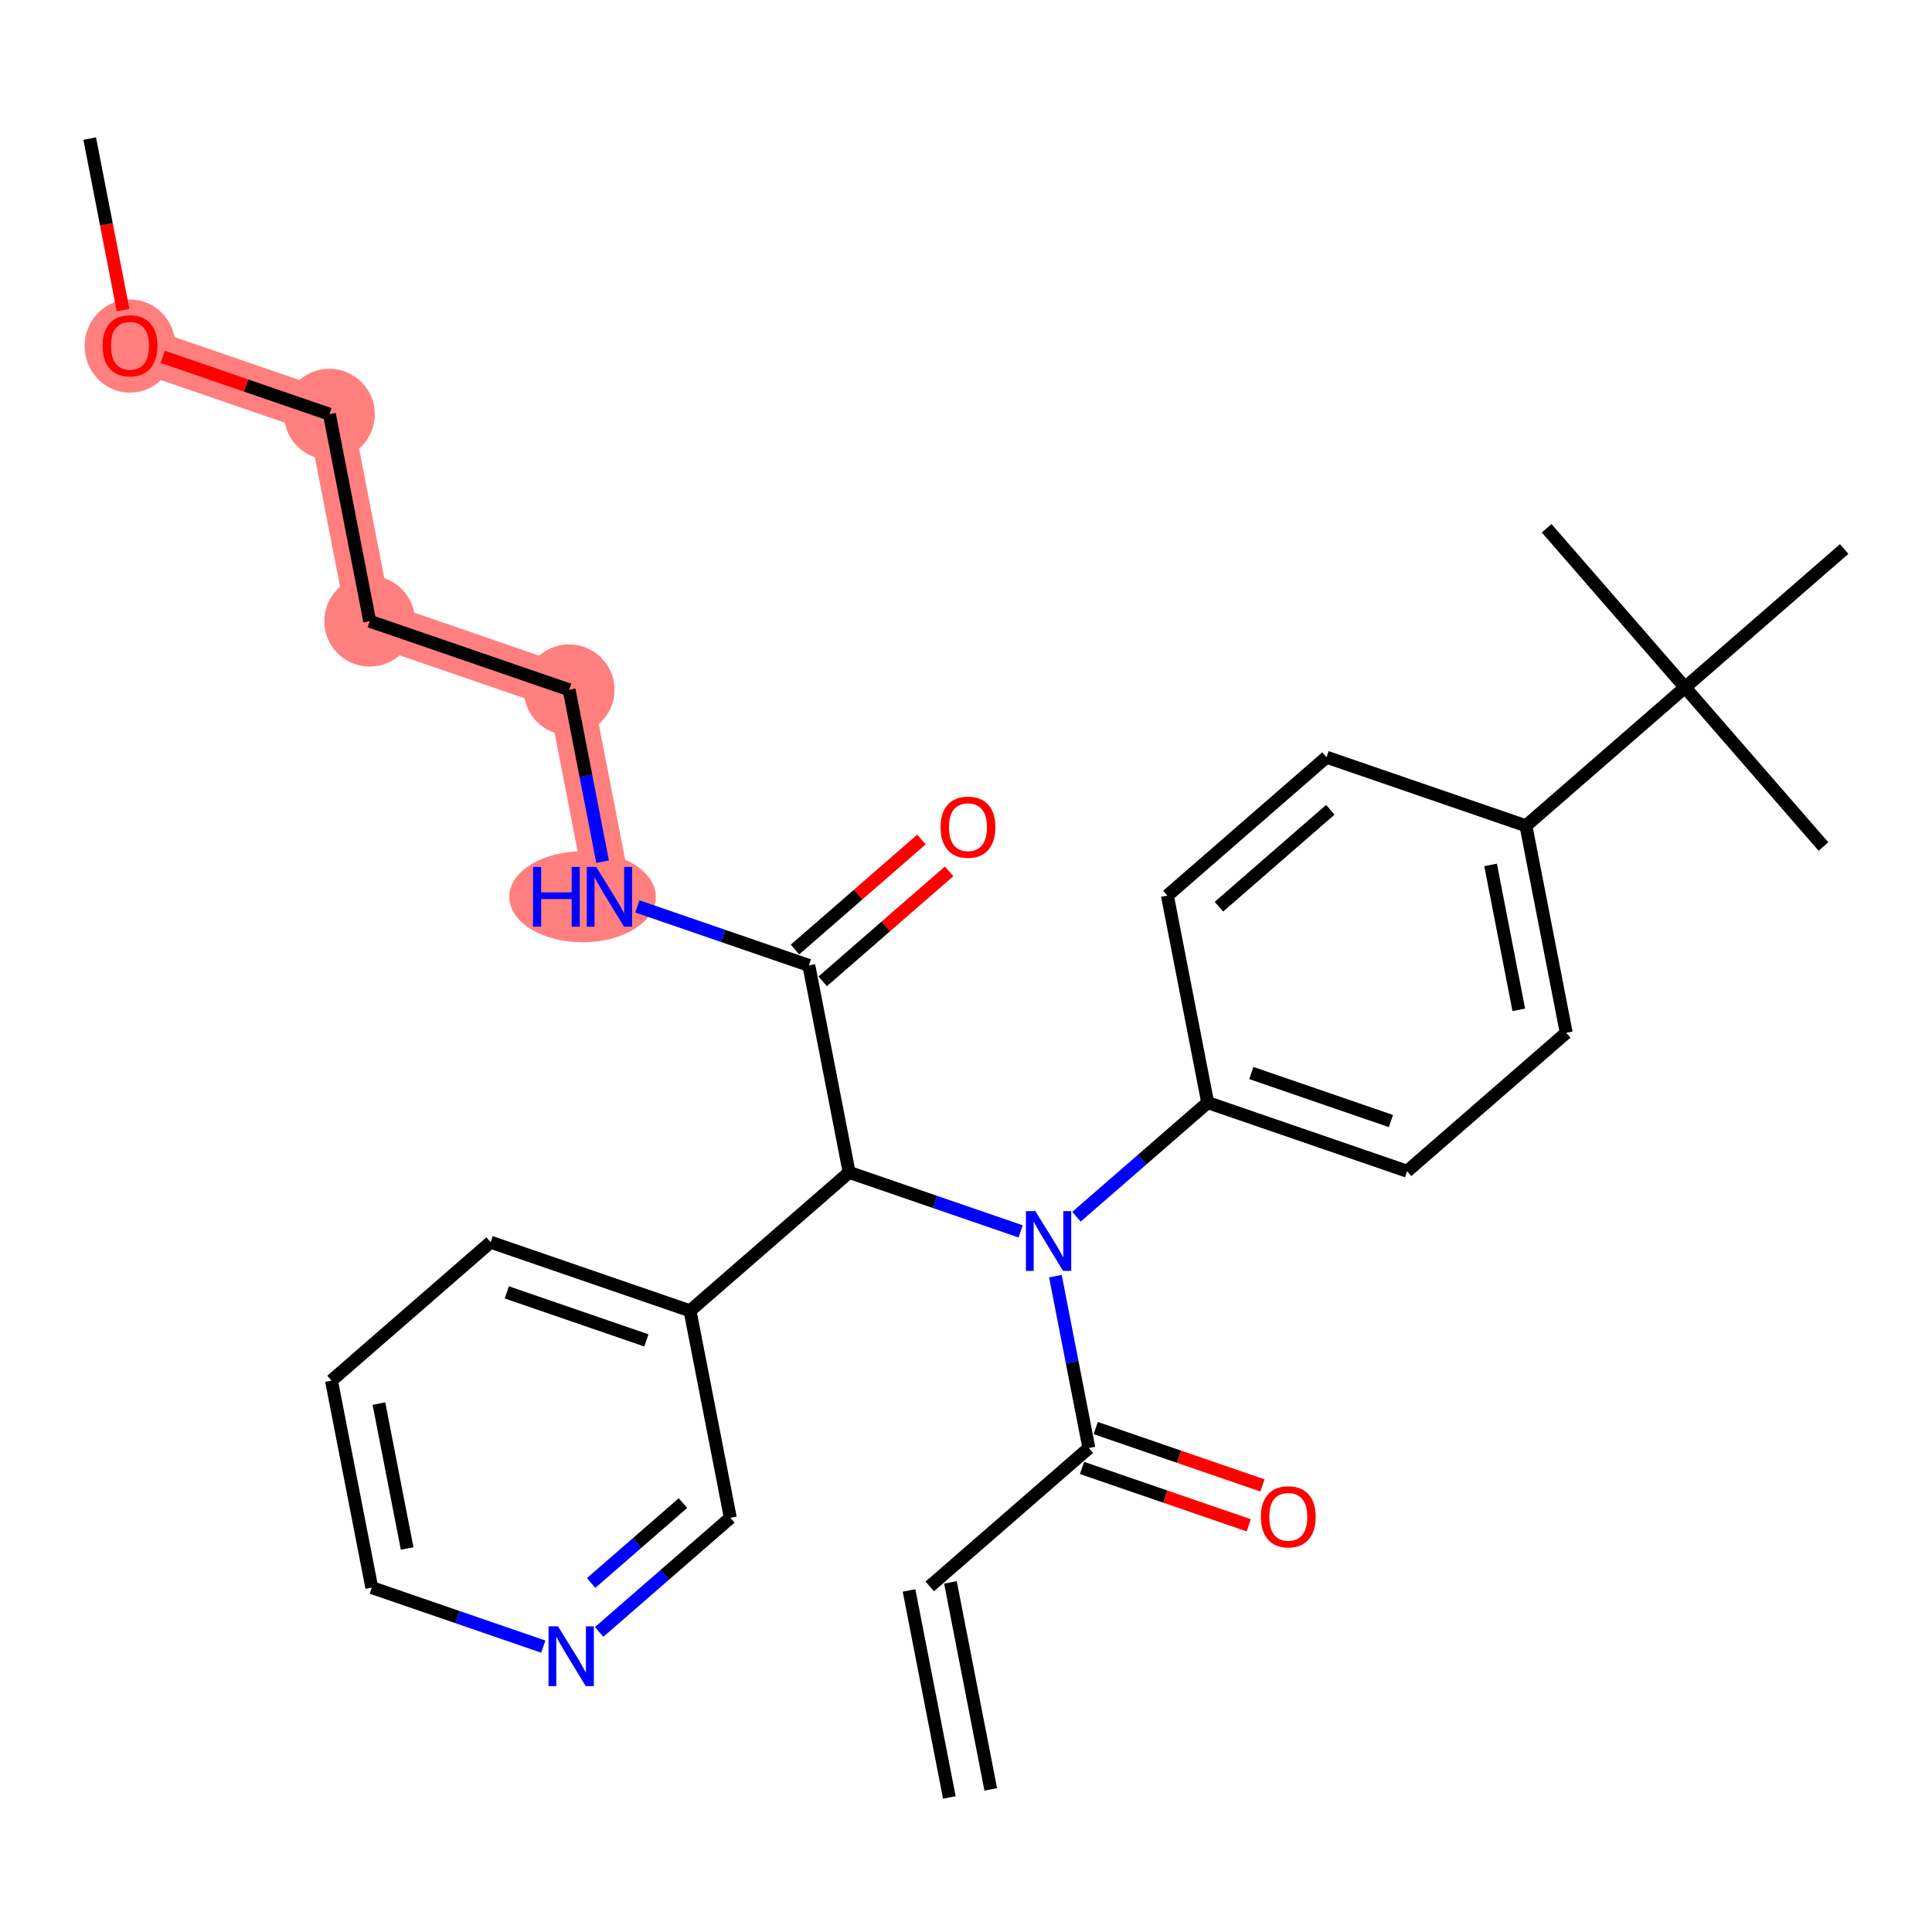 <?xml version='1.0' encoding='iso-8859-1'?>
<svg version='1.1' baseProfile='full'
              xmlns='http://www.w3.org/2000/svg'
                      xmlns:rdkit='http://www.rdkit.org/xml'
                      xmlns:xlink='http://www.w3.org/1999/xlink'
                  xml:space='preserve'
width='300px' height='300px' viewBox='0 0 300 300'>
<!-- END OF HEADER -->
<rect style='opacity:1.0;fill:#FFFFFF;stroke:none' width='300' height='300' x='0' y='0'> </rect>
<rect style='opacity:1.0;fill:#FFFFFF;stroke:none' width='300' height='300' x='0' y='0'> </rect>
<path d='M 94.632,139.255 L 88.375,107.111' style='fill:none;fill-rule:evenodd;stroke:#FF7F7F;stroke-width:7.0px;stroke-linecap:butt;stroke-linejoin:miter;stroke-opacity:1' />
<path d='M 88.375,107.111 L 57.409,96.458' style='fill:none;fill-rule:evenodd;stroke:#FF7F7F;stroke-width:7.0px;stroke-linecap:butt;stroke-linejoin:miter;stroke-opacity:1' />
<path d='M 57.409,96.458 L 51.152,64.315' style='fill:none;fill-rule:evenodd;stroke:#FF7F7F;stroke-width:7.0px;stroke-linecap:butt;stroke-linejoin:miter;stroke-opacity:1' />
<path d='M 51.152,64.315 L 20.186,53.662' style='fill:none;fill-rule:evenodd;stroke:#FF7F7F;stroke-width:7.0px;stroke-linecap:butt;stroke-linejoin:miter;stroke-opacity:1' />
<ellipse cx='90.461' cy='139.255' rx='10.874' ry='6.558'  style='fill:#FF7F7F;fill-rule:evenodd;stroke:#FF7F7F;stroke-width:1.0px;stroke-linecap:butt;stroke-linejoin:miter;stroke-opacity:1' />
<ellipse cx='88.375' cy='107.111' rx='6.549' ry='6.549'  style='fill:#FF7F7F;fill-rule:evenodd;stroke:#FF7F7F;stroke-width:1.0px;stroke-linecap:butt;stroke-linejoin:miter;stroke-opacity:1' />
<ellipse cx='57.409' cy='96.458' rx='6.549' ry='6.549'  style='fill:#FF7F7F;fill-rule:evenodd;stroke:#FF7F7F;stroke-width:1.0px;stroke-linecap:butt;stroke-linejoin:miter;stroke-opacity:1' />
<ellipse cx='51.152' cy='64.315' rx='6.549' ry='6.549'  style='fill:#FF7F7F;fill-rule:evenodd;stroke:#FF7F7F;stroke-width:1.0px;stroke-linecap:butt;stroke-linejoin:miter;stroke-opacity:1' />
<ellipse cx='20.186' cy='53.734' rx='6.549' ry='6.734'  style='fill:#FF7F7F;fill-rule:evenodd;stroke:#FF7F7F;stroke-width:1.0px;stroke-linecap:butt;stroke-linejoin:miter;stroke-opacity:1' />
<path class='bond-0 atom-0 atom-1' d='M 153.843,277.856 L 147.585,245.712' style='fill:none;fill-rule:evenodd;stroke:#000000;stroke-width:2.0px;stroke-linecap:butt;stroke-linejoin:miter;stroke-opacity:1' />
<path class='bond-0 atom-0 atom-1' d='M 147.414,279.107 L 141.157,246.964' style='fill:none;fill-rule:evenodd;stroke:#000000;stroke-width:2.0px;stroke-linecap:butt;stroke-linejoin:miter;stroke-opacity:1' />
<path class='bond-1 atom-1 atom-2' d='M 144.371,246.338 L 169.079,224.847' style='fill:none;fill-rule:evenodd;stroke:#000000;stroke-width:2.0px;stroke-linecap:butt;stroke-linejoin:miter;stroke-opacity:1' />
<path class='bond-2 atom-2 atom-3' d='M 168.014,227.943 L 180.959,232.397' style='fill:none;fill-rule:evenodd;stroke:#000000;stroke-width:2.0px;stroke-linecap:butt;stroke-linejoin:miter;stroke-opacity:1' />
<path class='bond-2 atom-2 atom-3' d='M 180.959,232.397 L 193.904,236.85' style='fill:none;fill-rule:evenodd;stroke:#FF0000;stroke-width:2.0px;stroke-linecap:butt;stroke-linejoin:miter;stroke-opacity:1' />
<path class='bond-2 atom-2 atom-3' d='M 170.145,221.75 L 183.09,226.203' style='fill:none;fill-rule:evenodd;stroke:#000000;stroke-width:2.0px;stroke-linecap:butt;stroke-linejoin:miter;stroke-opacity:1' />
<path class='bond-2 atom-2 atom-3' d='M 183.09,226.203 L 196.035,230.657' style='fill:none;fill-rule:evenodd;stroke:#FF0000;stroke-width:2.0px;stroke-linecap:butt;stroke-linejoin:miter;stroke-opacity:1' />
<path class='bond-3 atom-2 atom-4' d='M 169.079,224.847 L 166.482,211.503' style='fill:none;fill-rule:evenodd;stroke:#000000;stroke-width:2.0px;stroke-linecap:butt;stroke-linejoin:miter;stroke-opacity:1' />
<path class='bond-3 atom-2 atom-4' d='M 166.482,211.503 L 163.884,198.159' style='fill:none;fill-rule:evenodd;stroke:#0000FF;stroke-width:2.0px;stroke-linecap:butt;stroke-linejoin:miter;stroke-opacity:1' />
<path class='bond-4 atom-4 atom-5' d='M 167.158,188.932 L 177.344,180.072' style='fill:none;fill-rule:evenodd;stroke:#0000FF;stroke-width:2.0px;stroke-linecap:butt;stroke-linejoin:miter;stroke-opacity:1' />
<path class='bond-4 atom-4 atom-5' d='M 177.344,180.072 L 187.53,171.212' style='fill:none;fill-rule:evenodd;stroke:#000000;stroke-width:2.0px;stroke-linecap:butt;stroke-linejoin:miter;stroke-opacity:1' />
<path class='bond-14 atom-4 atom-15' d='M 158.486,191.212 L 145.171,186.631' style='fill:none;fill-rule:evenodd;stroke:#0000FF;stroke-width:2.0px;stroke-linecap:butt;stroke-linejoin:miter;stroke-opacity:1' />
<path class='bond-14 atom-4 atom-15' d='M 145.171,186.631 L 131.856,182.051' style='fill:none;fill-rule:evenodd;stroke:#000000;stroke-width:2.0px;stroke-linecap:butt;stroke-linejoin:miter;stroke-opacity:1' />
<path class='bond-5 atom-5 atom-6' d='M 187.53,171.212 L 218.496,181.865' style='fill:none;fill-rule:evenodd;stroke:#000000;stroke-width:2.0px;stroke-linecap:butt;stroke-linejoin:miter;stroke-opacity:1' />
<path class='bond-5 atom-5 atom-6' d='M 194.306,166.617 L 215.982,174.074' style='fill:none;fill-rule:evenodd;stroke:#000000;stroke-width:2.0px;stroke-linecap:butt;stroke-linejoin:miter;stroke-opacity:1' />
<path class='bond-29 atom-14 atom-5' d='M 181.273,139.069 L 187.53,171.212' style='fill:none;fill-rule:evenodd;stroke:#000000;stroke-width:2.0px;stroke-linecap:butt;stroke-linejoin:miter;stroke-opacity:1' />
<path class='bond-6 atom-6 atom-7' d='M 218.496,181.865 L 243.204,160.374' style='fill:none;fill-rule:evenodd;stroke:#000000;stroke-width:2.0px;stroke-linecap:butt;stroke-linejoin:miter;stroke-opacity:1' />
<path class='bond-7 atom-7 atom-8' d='M 243.204,160.374 L 236.947,128.23' style='fill:none;fill-rule:evenodd;stroke:#000000;stroke-width:2.0px;stroke-linecap:butt;stroke-linejoin:miter;stroke-opacity:1' />
<path class='bond-7 atom-7 atom-8' d='M 235.837,156.804 L 231.457,134.304' style='fill:none;fill-rule:evenodd;stroke:#000000;stroke-width:2.0px;stroke-linecap:butt;stroke-linejoin:miter;stroke-opacity:1' />
<path class='bond-8 atom-8 atom-9' d='M 236.947,128.23 L 261.655,106.74' style='fill:none;fill-rule:evenodd;stroke:#000000;stroke-width:2.0px;stroke-linecap:butt;stroke-linejoin:miter;stroke-opacity:1' />
<path class='bond-12 atom-8 atom-13' d='M 236.947,128.23 L 205.981,117.578' style='fill:none;fill-rule:evenodd;stroke:#000000;stroke-width:2.0px;stroke-linecap:butt;stroke-linejoin:miter;stroke-opacity:1' />
<path class='bond-9 atom-9 atom-10' d='M 261.655,106.74 L 283.146,131.448' style='fill:none;fill-rule:evenodd;stroke:#000000;stroke-width:2.0px;stroke-linecap:butt;stroke-linejoin:miter;stroke-opacity:1' />
<path class='bond-10 atom-9 atom-11' d='M 261.655,106.74 L 240.164,82.031' style='fill:none;fill-rule:evenodd;stroke:#000000;stroke-width:2.0px;stroke-linecap:butt;stroke-linejoin:miter;stroke-opacity:1' />
<path class='bond-11 atom-9 atom-12' d='M 261.655,106.74 L 286.364,85.249' style='fill:none;fill-rule:evenodd;stroke:#000000;stroke-width:2.0px;stroke-linecap:butt;stroke-linejoin:miter;stroke-opacity:1' />
<path class='bond-13 atom-13 atom-14' d='M 205.981,117.578 L 181.273,139.069' style='fill:none;fill-rule:evenodd;stroke:#000000;stroke-width:2.0px;stroke-linecap:butt;stroke-linejoin:miter;stroke-opacity:1' />
<path class='bond-13 atom-13 atom-14' d='M 206.573,125.743 L 189.277,140.787' style='fill:none;fill-rule:evenodd;stroke:#000000;stroke-width:2.0px;stroke-linecap:butt;stroke-linejoin:miter;stroke-opacity:1' />
<path class='bond-15 atom-15 atom-16' d='M 131.856,182.051 L 125.598,149.907' style='fill:none;fill-rule:evenodd;stroke:#000000;stroke-width:2.0px;stroke-linecap:butt;stroke-linejoin:miter;stroke-opacity:1' />
<path class='bond-23 atom-15 atom-24' d='M 131.856,182.051 L 107.148,203.542' style='fill:none;fill-rule:evenodd;stroke:#000000;stroke-width:2.0px;stroke-linecap:butt;stroke-linejoin:miter;stroke-opacity:1' />
<path class='bond-16 atom-16 atom-17' d='M 127.748,152.378 L 137.564,143.84' style='fill:none;fill-rule:evenodd;stroke:#000000;stroke-width:2.0px;stroke-linecap:butt;stroke-linejoin:miter;stroke-opacity:1' />
<path class='bond-16 atom-16 atom-17' d='M 137.564,143.84 L 147.38,135.302' style='fill:none;fill-rule:evenodd;stroke:#FF0000;stroke-width:2.0px;stroke-linecap:butt;stroke-linejoin:miter;stroke-opacity:1' />
<path class='bond-16 atom-16 atom-17' d='M 123.449,147.436 L 133.266,138.898' style='fill:none;fill-rule:evenodd;stroke:#000000;stroke-width:2.0px;stroke-linecap:butt;stroke-linejoin:miter;stroke-opacity:1' />
<path class='bond-16 atom-16 atom-17' d='M 133.266,138.898 L 143.082,130.36' style='fill:none;fill-rule:evenodd;stroke:#FF0000;stroke-width:2.0px;stroke-linecap:butt;stroke-linejoin:miter;stroke-opacity:1' />
<path class='bond-17 atom-16 atom-18' d='M 125.598,149.907 L 112.283,145.327' style='fill:none;fill-rule:evenodd;stroke:#000000;stroke-width:2.0px;stroke-linecap:butt;stroke-linejoin:miter;stroke-opacity:1' />
<path class='bond-17 atom-16 atom-18' d='M 112.283,145.327 L 98.968,140.746' style='fill:none;fill-rule:evenodd;stroke:#0000FF;stroke-width:2.0px;stroke-linecap:butt;stroke-linejoin:miter;stroke-opacity:1' />
<path class='bond-18 atom-18 atom-19' d='M 93.57,133.799 L 90.973,120.455' style='fill:none;fill-rule:evenodd;stroke:#0000FF;stroke-width:2.0px;stroke-linecap:butt;stroke-linejoin:miter;stroke-opacity:1' />
<path class='bond-18 atom-18 atom-19' d='M 90.973,120.455 L 88.375,107.111' style='fill:none;fill-rule:evenodd;stroke:#000000;stroke-width:2.0px;stroke-linecap:butt;stroke-linejoin:miter;stroke-opacity:1' />
<path class='bond-19 atom-19 atom-20' d='M 88.375,107.111 L 57.409,96.458' style='fill:none;fill-rule:evenodd;stroke:#000000;stroke-width:2.0px;stroke-linecap:butt;stroke-linejoin:miter;stroke-opacity:1' />
<path class='bond-20 atom-20 atom-21' d='M 57.409,96.458 L 51.152,64.315' style='fill:none;fill-rule:evenodd;stroke:#000000;stroke-width:2.0px;stroke-linecap:butt;stroke-linejoin:miter;stroke-opacity:1' />
<path class='bond-21 atom-21 atom-22' d='M 51.152,64.315 L 38.207,59.862' style='fill:none;fill-rule:evenodd;stroke:#000000;stroke-width:2.0px;stroke-linecap:butt;stroke-linejoin:miter;stroke-opacity:1' />
<path class='bond-21 atom-21 atom-22' d='M 38.207,59.862 L 25.262,55.408' style='fill:none;fill-rule:evenodd;stroke:#FF0000;stroke-width:2.0px;stroke-linecap:butt;stroke-linejoin:miter;stroke-opacity:1' />
<path class='bond-22 atom-22 atom-23' d='M 19.113,48.154 L 16.521,34.837' style='fill:none;fill-rule:evenodd;stroke:#FF0000;stroke-width:2.0px;stroke-linecap:butt;stroke-linejoin:miter;stroke-opacity:1' />
<path class='bond-22 atom-22 atom-23' d='M 16.521,34.837 L 13.928,21.519' style='fill:none;fill-rule:evenodd;stroke:#000000;stroke-width:2.0px;stroke-linecap:butt;stroke-linejoin:miter;stroke-opacity:1' />
<path class='bond-24 atom-24 atom-25' d='M 107.148,203.542 L 76.182,192.889' style='fill:none;fill-rule:evenodd;stroke:#000000;stroke-width:2.0px;stroke-linecap:butt;stroke-linejoin:miter;stroke-opacity:1' />
<path class='bond-24 atom-24 atom-25' d='M 100.372,208.137 L 78.696,200.68' style='fill:none;fill-rule:evenodd;stroke:#000000;stroke-width:2.0px;stroke-linecap:butt;stroke-linejoin:miter;stroke-opacity:1' />
<path class='bond-30 atom-29 atom-24' d='M 113.405,235.685 L 107.148,203.542' style='fill:none;fill-rule:evenodd;stroke:#000000;stroke-width:2.0px;stroke-linecap:butt;stroke-linejoin:miter;stroke-opacity:1' />
<path class='bond-25 atom-25 atom-26' d='M 76.182,192.889 L 51.473,214.38' style='fill:none;fill-rule:evenodd;stroke:#000000;stroke-width:2.0px;stroke-linecap:butt;stroke-linejoin:miter;stroke-opacity:1' />
<path class='bond-26 atom-26 atom-27' d='M 51.473,214.38 L 57.731,246.523' style='fill:none;fill-rule:evenodd;stroke:#000000;stroke-width:2.0px;stroke-linecap:butt;stroke-linejoin:miter;stroke-opacity:1' />
<path class='bond-26 atom-26 atom-27' d='M 58.841,217.95 L 63.221,240.45' style='fill:none;fill-rule:evenodd;stroke:#000000;stroke-width:2.0px;stroke-linecap:butt;stroke-linejoin:miter;stroke-opacity:1' />
<path class='bond-27 atom-27 atom-28' d='M 57.731,246.523 L 71.046,251.104' style='fill:none;fill-rule:evenodd;stroke:#000000;stroke-width:2.0px;stroke-linecap:butt;stroke-linejoin:miter;stroke-opacity:1' />
<path class='bond-27 atom-27 atom-28' d='M 71.046,251.104 L 84.361,255.685' style='fill:none;fill-rule:evenodd;stroke:#0000FF;stroke-width:2.0px;stroke-linecap:butt;stroke-linejoin:miter;stroke-opacity:1' />
<path class='bond-28 atom-28 atom-29' d='M 93.032,253.405 L 103.219,244.545' style='fill:none;fill-rule:evenodd;stroke:#0000FF;stroke-width:2.0px;stroke-linecap:butt;stroke-linejoin:miter;stroke-opacity:1' />
<path class='bond-28 atom-28 atom-29' d='M 103.219,244.545 L 113.405,235.685' style='fill:none;fill-rule:evenodd;stroke:#000000;stroke-width:2.0px;stroke-linecap:butt;stroke-linejoin:miter;stroke-opacity:1' />
<path class='bond-28 atom-28 atom-29' d='M 91.79,245.805 L 98.921,239.603' style='fill:none;fill-rule:evenodd;stroke:#0000FF;stroke-width:2.0px;stroke-linecap:butt;stroke-linejoin:miter;stroke-opacity:1' />
<path class='bond-28 atom-28 atom-29' d='M 98.921,239.603 L 106.051,233.401' style='fill:none;fill-rule:evenodd;stroke:#000000;stroke-width:2.0px;stroke-linecap:butt;stroke-linejoin:miter;stroke-opacity:1' />
<path  class='atom-3' d='M 195.788 235.526
Q 195.788 233.299, 196.888 232.054
Q 197.989 230.81, 200.045 230.81
Q 202.102 230.81, 203.202 232.054
Q 204.302 233.299, 204.302 235.526
Q 204.302 237.779, 203.189 239.062
Q 202.076 240.333, 200.045 240.333
Q 198.002 240.333, 196.888 239.062
Q 195.788 237.792, 195.788 235.526
M 200.045 239.285
Q 201.46 239.285, 202.22 238.342
Q 202.992 237.386, 202.992 235.526
Q 202.992 233.705, 202.22 232.788
Q 201.46 231.858, 200.045 231.858
Q 198.631 231.858, 197.858 232.775
Q 197.098 233.692, 197.098 235.526
Q 197.098 237.399, 197.858 238.342
Q 198.631 239.285, 200.045 239.285
' fill='#FF0000'/>
<path  class='atom-4' d='M 160.772 188.066
L 163.811 192.978
Q 164.112 193.463, 164.597 194.341
Q 165.081 195.218, 165.108 195.271
L 165.108 188.066
L 166.339 188.066
L 166.339 197.34
L 165.068 197.34
L 161.807 191.97
Q 161.427 191.341, 161.021 190.621
Q 160.628 189.9, 160.51 189.677
L 160.51 197.34
L 159.305 197.34
L 159.305 188.066
L 160.772 188.066
' fill='#0000FF'/>
<path  class='atom-17' d='M 146.05 128.442
Q 146.05 126.216, 147.15 124.971
Q 148.25 123.727, 150.307 123.727
Q 152.363 123.727, 153.464 124.971
Q 154.564 126.216, 154.564 128.442
Q 154.564 130.695, 153.45 131.979
Q 152.337 133.25, 150.307 133.25
Q 148.263 133.25, 147.15 131.979
Q 146.05 130.708, 146.05 128.442
M 150.307 132.202
Q 151.721 132.202, 152.481 131.259
Q 153.254 130.302, 153.254 128.442
Q 153.254 126.622, 152.481 125.705
Q 151.721 124.775, 150.307 124.775
Q 148.892 124.775, 148.119 125.692
Q 147.36 126.609, 147.36 128.442
Q 147.36 130.316, 148.119 131.259
Q 148.892 132.202, 150.307 132.202
' fill='#FF0000'/>
<path  class='atom-18' d='M 82.772 134.618
L 84.029 134.618
L 84.029 138.56
L 88.771 138.56
L 88.771 134.618
L 90.028 134.618
L 90.028 143.892
L 88.771 143.892
L 88.771 139.608
L 84.029 139.608
L 84.029 143.892
L 82.772 143.892
L 82.772 134.618
' fill='#0000FF'/>
<path  class='atom-18' d='M 92.583 134.618
L 95.621 139.53
Q 95.923 140.014, 96.407 140.892
Q 96.892 141.769, 96.918 141.822
L 96.918 134.618
L 98.15 134.618
L 98.15 143.892
L 96.879 143.892
L 93.617 138.521
Q 93.237 137.892, 92.832 137.172
Q 92.439 136.451, 92.321 136.229
L 92.321 143.892
L 91.115 143.892
L 91.115 134.618
L 92.583 134.618
' fill='#0000FF'/>
<path  class='atom-22' d='M 15.929 53.688
Q 15.929 51.462, 17.029 50.217
Q 18.129 48.973, 20.186 48.973
Q 22.242 48.973, 23.343 50.217
Q 24.443 51.462, 24.443 53.688
Q 24.443 55.941, 23.329 57.225
Q 22.216 58.496, 20.186 58.496
Q 18.142 58.496, 17.029 57.225
Q 15.929 55.955, 15.929 53.688
M 20.186 57.448
Q 21.6 57.448, 22.36 56.505
Q 23.133 55.548, 23.133 53.688
Q 23.133 51.868, 22.36 50.951
Q 21.6 50.021, 20.186 50.021
Q 18.771 50.021, 17.998 50.938
Q 17.238 51.855, 17.238 53.688
Q 17.238 55.562, 17.998 56.505
Q 18.771 57.448, 20.186 57.448
' fill='#FF0000'/>
<path  class='atom-28' d='M 86.647 252.539
L 89.686 257.451
Q 89.987 257.936, 90.472 258.813
Q 90.956 259.691, 90.982 259.743
L 90.982 252.539
L 92.214 252.539
L 92.214 261.813
L 90.943 261.813
L 87.681 256.443
Q 87.302 255.814, 86.896 255.093
Q 86.503 254.373, 86.385 254.15
L 86.385 261.813
L 85.18 261.813
L 85.18 252.539
L 86.647 252.539
' fill='#0000FF'/>
</svg>
